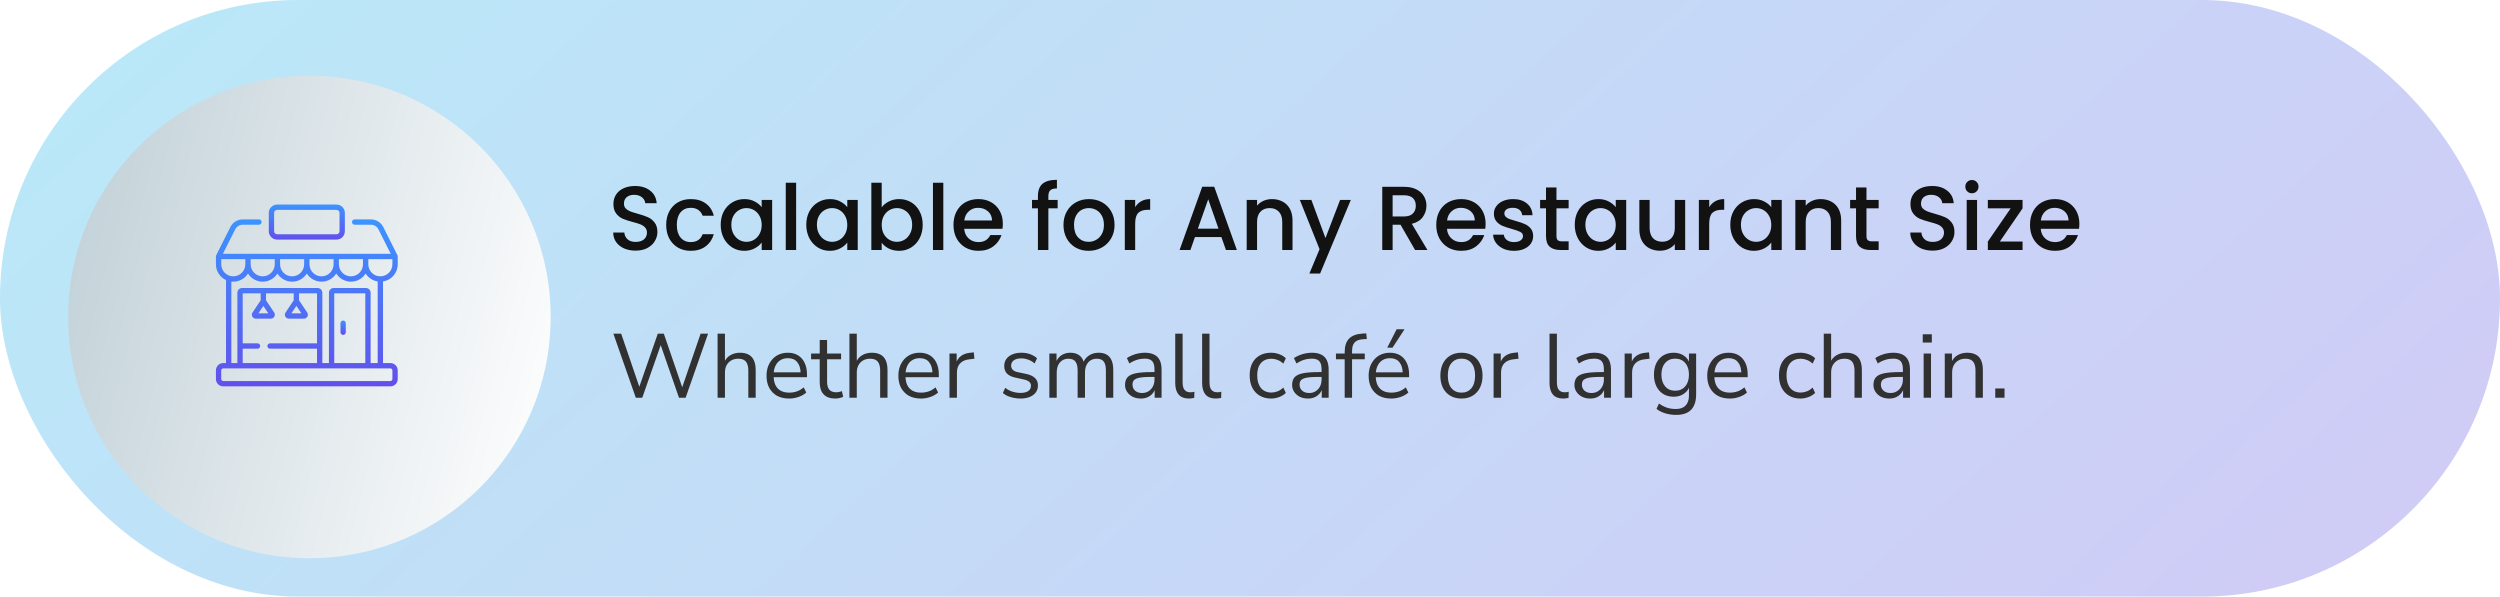 <svg width="440" height="105" viewBox="0 0 440 105" fill="none" xmlns="http://www.w3.org/2000/svg">
<rect width="440" height="105" rx="52.45" fill="url(#paint0_linear_1_7276)" fill-opacity="0.3"/>
<g filter="url(#filter0_d_1_7276)">
<circle cx="54.459" cy="52.459" r="42.459" fill="url(#paint1_linear_1_7276)"/>
</g>
<path d="M60.391 58.944C60.65 58.944 60.86 58.734 60.86 58.475V56.879C60.86 56.62 60.65 56.41 60.391 56.41C60.132 56.41 59.922 56.62 59.922 56.879V58.475C59.922 58.734 60.132 58.944 60.391 58.944Z" fill="url(#paint2_linear_1_7276)"/>
<path d="M70 46.517V45.139C70 45.068 69.983 44.993 69.95 44.928L67.451 39.955C67.035 39.128 66.202 38.614 65.275 38.614H62.422C62.163 38.614 61.953 38.824 61.953 39.083C61.953 39.342 62.163 39.552 62.422 39.552H65.275C65.845 39.552 66.357 39.868 66.612 40.376L68.77 44.67H39.23L41.388 40.376C41.643 39.868 42.155 39.552 42.724 39.552H45.578C45.837 39.552 46.047 39.342 46.047 39.083C46.047 38.824 45.837 38.614 45.578 38.614H42.724C41.798 38.614 40.965 39.128 40.549 39.955L38.05 44.928C38.019 44.99 38 45.064 38 45.139V46.517C38 47.745 38.729 48.806 39.778 49.291V63.901H39.293C38.58 63.901 38 64.481 38 65.194V66.708C38 67.42 38.58 68 39.293 68H68.707C69.42 68 70 67.42 70 66.708V65.194C70 64.481 69.42 63.901 68.707 63.901H67.412V49.536C68.876 49.31 70 48.043 70 46.517ZM69.062 45.607V46.517C69.062 47.685 68.111 48.635 66.942 48.635C65.774 48.635 64.823 47.685 64.823 46.517V45.607H69.062ZM44.115 45.607H48.354V46.517C48.354 47.685 47.403 48.635 46.235 48.635C45.066 48.635 44.115 47.685 44.115 46.517V45.607ZM49.292 45.607H53.531V46.517C53.531 47.685 52.58 48.635 51.411 48.635C50.243 48.635 49.292 47.685 49.292 46.517V45.607ZM54.469 45.607H58.708V46.517C58.708 47.685 57.757 48.635 56.588 48.635C55.42 48.635 54.469 47.685 54.469 46.517V45.607ZM59.646 45.607H63.885V46.517C63.885 47.685 62.934 48.635 61.765 48.635C60.597 48.635 59.646 47.685 59.646 46.517V45.607ZM38.938 46.517V45.607H43.177V46.517C43.177 47.685 42.226 48.635 41.058 48.635C39.889 48.635 38.938 47.685 38.938 46.517ZM69.062 65.194V66.708C69.062 66.903 68.902 67.063 68.707 67.063H39.293C39.097 67.063 38.938 66.903 38.938 66.708V65.194C38.938 64.998 39.097 64.839 39.293 64.839H68.707C68.902 64.839 69.062 64.998 69.062 65.194ZM42.715 61.37H45.329C45.588 61.37 45.798 61.16 45.798 60.901C45.798 60.642 45.588 60.432 45.329 60.432H42.715V51.624H45.879V52.854L44.441 55.002C44.133 55.462 44.463 56.08 45.016 56.08H47.68C48.233 56.08 48.563 55.462 48.256 55.002C48.256 55.002 48.256 55.002 48.256 55.002L46.817 52.854V51.624H51.693V52.854L50.254 55.002C49.947 55.462 50.277 56.08 50.83 56.08H53.494C54.047 56.08 54.377 55.462 54.07 55.002C54.07 55.002 54.07 55.002 54.07 55.002L52.631 52.854V51.624H55.795V60.432H47.526C47.267 60.432 47.057 60.642 47.057 60.901C47.057 61.16 47.267 61.37 47.526 61.37H55.795V63.901H42.715V61.37ZM46.348 53.84L47.221 55.142H45.476L46.348 53.84ZM52.162 53.839L53.034 55.142H51.29L52.162 53.839ZM64.292 63.901H58.829V51.624H64.292V63.901ZM65.23 63.901V51.518C65.23 51.059 64.857 50.687 64.399 50.687H58.722C58.264 50.687 57.891 51.059 57.891 51.518V63.901H56.733V51.518C56.733 51.059 56.36 50.687 55.902 50.687H42.608C42.15 50.687 41.777 51.059 41.777 51.518V63.901H40.716V49.553C40.828 49.565 40.942 49.572 41.058 49.572C42.147 49.572 43.104 49 43.646 48.141C44.188 49 45.145 49.572 46.235 49.572C47.324 49.572 48.281 49 48.823 48.141C49.365 49 50.322 49.572 51.412 49.572C52.501 49.572 53.458 49 54 48.141C54.542 49 55.499 49.572 56.589 49.572C57.678 49.572 58.635 49 59.177 48.141C59.719 49 60.676 49.572 61.766 49.572C62.855 49.572 63.812 49 64.354 48.141C64.816 48.874 65.582 49.399 66.473 49.536V63.901H65.23Z" fill="url(#paint3_linear_1_7276)"/>
<path d="M48.773 42.166H59.227C60.037 42.166 60.695 41.509 60.695 40.7V37.466C60.695 36.658 60.037 36 59.227 36H48.773C47.964 36 47.306 36.658 47.306 37.466V40.7C47.306 41.509 47.964 42.166 48.773 42.166ZM48.244 37.466C48.244 37.175 48.481 36.938 48.773 36.938H59.227C59.519 36.938 59.757 37.175 59.757 37.466V40.7C59.757 40.992 59.519 41.229 59.227 41.229H48.773C48.481 41.229 48.244 40.992 48.244 40.7V37.466Z" fill="url(#paint4_linear_1_7276)"/>
<path d="M111.864 44.112C111.117 44.112 110.445 43.984 109.848 43.728C109.251 43.461 108.781 43.088 108.44 42.608C108.099 42.128 107.928 41.568 107.928 40.928H109.88C109.923 41.408 110.109 41.803 110.44 42.112C110.781 42.421 111.256 42.576 111.864 42.576C112.493 42.576 112.984 42.427 113.336 42.128C113.688 41.819 113.864 41.424 113.864 40.944C113.864 40.571 113.752 40.267 113.528 40.032C113.315 39.797 113.043 39.616 112.712 39.488C112.392 39.36 111.944 39.221 111.368 39.072C110.643 38.88 110.051 38.688 109.592 38.496C109.144 38.293 108.76 37.984 108.44 37.568C108.12 37.152 107.96 36.597 107.96 35.904C107.96 35.264 108.12 34.704 108.44 34.224C108.76 33.744 109.208 33.376 109.784 33.12C110.36 32.864 111.027 32.736 111.784 32.736C112.861 32.736 113.741 33.008 114.424 33.552C115.117 34.085 115.501 34.821 115.576 35.76H113.56C113.528 35.355 113.336 35.008 112.984 34.72C112.632 34.432 112.168 34.288 111.592 34.288C111.069 34.288 110.643 34.421 110.312 34.688C109.981 34.955 109.816 35.339 109.816 35.84C109.816 36.181 109.917 36.464 110.12 36.688C110.333 36.901 110.6 37.072 110.92 37.2C111.24 37.328 111.677 37.467 112.232 37.616C112.968 37.819 113.565 38.021 114.024 38.224C114.493 38.427 114.888 38.741 115.208 39.168C115.539 39.584 115.704 40.144 115.704 40.848C115.704 41.413 115.549 41.947 115.24 42.448C114.941 42.949 114.499 43.355 113.912 43.664C113.336 43.963 112.653 44.112 111.864 44.112ZM117.248 39.584C117.248 38.677 117.43 37.883 117.792 37.2C118.166 36.507 118.678 35.973 119.328 35.6C119.979 35.227 120.726 35.04 121.568 35.04C122.635 35.04 123.515 35.296 124.208 35.808C124.912 36.309 125.387 37.029 125.632 37.968H123.664C123.504 37.531 123.248 37.189 122.896 36.944C122.544 36.699 122.102 36.576 121.568 36.576C120.822 36.576 120.224 36.843 119.776 37.376C119.339 37.899 119.12 38.635 119.12 39.584C119.12 40.533 119.339 41.275 119.776 41.808C120.224 42.341 120.822 42.608 121.568 42.608C122.624 42.608 123.323 42.144 123.664 41.216H125.632C125.376 42.112 124.896 42.827 124.192 43.36C123.488 43.883 122.614 44.144 121.568 44.144C120.726 44.144 119.979 43.957 119.328 43.584C118.678 43.2 118.166 42.667 117.792 41.984C117.43 41.291 117.248 40.491 117.248 39.584ZM126.842 39.552C126.842 38.667 127.023 37.883 127.386 37.2C127.759 36.517 128.261 35.989 128.89 35.616C129.53 35.232 130.234 35.04 131.002 35.04C131.695 35.04 132.298 35.179 132.81 35.456C133.333 35.723 133.749 36.059 134.058 36.464V35.184H135.898V44H134.058V42.688C133.749 43.104 133.327 43.451 132.794 43.728C132.261 44.005 131.653 44.144 130.97 44.144C130.213 44.144 129.519 43.952 128.89 43.568C128.261 43.173 127.759 42.629 127.386 41.936C127.023 41.232 126.842 40.437 126.842 39.552ZM134.058 39.584C134.058 38.976 133.93 38.448 133.674 38C133.429 37.552 133.103 37.211 132.698 36.976C132.293 36.741 131.855 36.624 131.386 36.624C130.917 36.624 130.479 36.741 130.074 36.976C129.669 37.2 129.338 37.536 129.082 37.984C128.837 38.421 128.714 38.944 128.714 39.552C128.714 40.16 128.837 40.693 129.082 41.152C129.338 41.611 129.669 41.963 130.074 42.208C130.49 42.443 130.927 42.56 131.386 42.56C131.855 42.56 132.293 42.443 132.698 42.208C133.103 41.973 133.429 41.632 133.674 41.184C133.93 40.725 134.058 40.192 134.058 39.584ZM140.118 32.16V44H138.294V32.16H140.118ZM141.905 39.552C141.905 38.667 142.086 37.883 142.449 37.2C142.822 36.517 143.323 35.989 143.953 35.616C144.593 35.232 145.297 35.04 146.065 35.04C146.758 35.04 147.361 35.179 147.873 35.456C148.395 35.723 148.811 36.059 149.121 36.464V35.184H150.961V44H149.121V42.688C148.811 43.104 148.39 43.451 147.857 43.728C147.323 44.005 146.715 44.144 146.033 44.144C145.275 44.144 144.582 43.952 143.953 43.568C143.323 43.173 142.822 42.629 142.449 41.936C142.086 41.232 141.905 40.437 141.905 39.552ZM149.121 39.584C149.121 38.976 148.993 38.448 148.737 38C148.491 37.552 148.166 37.211 147.761 36.976C147.355 36.741 146.918 36.624 146.449 36.624C145.979 36.624 145.542 36.741 145.137 36.976C144.731 37.2 144.401 37.536 144.145 37.984C143.899 38.421 143.777 38.944 143.777 39.552C143.777 40.16 143.899 40.693 144.145 41.152C144.401 41.611 144.731 41.963 145.137 42.208C145.553 42.443 145.99 42.56 146.449 42.56C146.918 42.56 147.355 42.443 147.761 42.208C148.166 41.973 148.491 41.632 148.737 41.184C148.993 40.725 149.121 40.192 149.121 39.584ZM155.18 36.496C155.49 36.069 155.911 35.723 156.444 35.456C156.988 35.179 157.591 35.04 158.252 35.04C159.031 35.04 159.735 35.227 160.364 35.6C160.994 35.973 161.49 36.507 161.852 37.2C162.215 37.883 162.396 38.667 162.396 39.552C162.396 40.437 162.215 41.232 161.852 41.936C161.49 42.629 160.988 43.173 160.348 43.568C159.719 43.952 159.02 44.144 158.252 44.144C157.57 44.144 156.962 44.011 156.428 43.744C155.906 43.477 155.49 43.136 155.18 42.72V44H153.356V32.16H155.18V36.496ZM160.54 39.552C160.54 38.944 160.412 38.421 160.156 37.984C159.911 37.536 159.58 37.2 159.164 36.976C158.759 36.741 158.322 36.624 157.852 36.624C157.394 36.624 156.956 36.741 156.54 36.976C156.135 37.211 155.804 37.552 155.548 38C155.303 38.448 155.18 38.976 155.18 39.584C155.18 40.192 155.303 40.725 155.548 41.184C155.804 41.632 156.135 41.973 156.54 42.208C156.956 42.443 157.394 42.56 157.852 42.56C158.322 42.56 158.759 42.443 159.164 42.208C159.58 41.963 159.911 41.611 160.156 41.152C160.412 40.693 160.54 40.16 160.54 39.552ZM166.024 32.16V44H164.2V32.16H166.024ZM176.499 39.376C176.499 39.707 176.477 40.005 176.435 40.272H169.699C169.752 40.976 170.013 41.541 170.483 41.968C170.952 42.395 171.528 42.608 172.211 42.608C173.192 42.608 173.885 42.197 174.291 41.376H176.259C175.992 42.187 175.507 42.853 174.803 43.376C174.109 43.888 173.245 44.144 172.211 44.144C171.368 44.144 170.611 43.957 169.939 43.584C169.277 43.2 168.755 42.667 168.371 41.984C167.997 41.291 167.811 40.491 167.811 39.584C167.811 38.677 167.992 37.883 168.355 37.2C168.728 36.507 169.245 35.973 169.907 35.6C170.579 35.227 171.347 35.04 172.211 35.04C173.043 35.04 173.784 35.221 174.435 35.584C175.085 35.947 175.592 36.459 175.955 37.12C176.317 37.771 176.499 38.523 176.499 39.376ZM174.595 38.8C174.584 38.128 174.344 37.589 173.875 37.184C173.405 36.779 172.824 36.576 172.131 36.576C171.501 36.576 170.963 36.779 170.515 37.184C170.067 37.579 169.8 38.117 169.715 38.8H174.595ZM186.146 36.672H184.514V44H182.674V36.672H181.634V35.184H182.674V34.56C182.674 33.547 182.941 32.811 183.474 32.352C184.018 31.883 184.866 31.648 186.018 31.648V33.168C185.463 33.168 185.074 33.275 184.85 33.488C184.626 33.691 184.514 34.048 184.514 34.56V35.184H186.146V36.672ZM191.587 44.144C190.755 44.144 190.003 43.957 189.331 43.584C188.659 43.2 188.131 42.667 187.747 41.984C187.363 41.291 187.171 40.491 187.171 39.584C187.171 38.688 187.368 37.893 187.763 37.2C188.157 36.507 188.696 35.973 189.379 35.6C190.061 35.227 190.824 35.04 191.667 35.04C192.509 35.04 193.272 35.227 193.955 35.6C194.637 35.973 195.176 36.507 195.571 37.2C195.965 37.893 196.163 38.688 196.163 39.584C196.163 40.48 195.96 41.275 195.555 41.968C195.149 42.661 194.595 43.2 193.891 43.584C193.197 43.957 192.429 44.144 191.587 44.144ZM191.587 42.56C192.056 42.56 192.493 42.448 192.899 42.224C193.315 42 193.651 41.664 193.907 41.216C194.163 40.768 194.291 40.224 194.291 39.584C194.291 38.944 194.168 38.405 193.923 37.968C193.677 37.52 193.352 37.184 192.947 36.96C192.541 36.736 192.104 36.624 191.635 36.624C191.165 36.624 190.728 36.736 190.323 36.96C189.928 37.184 189.613 37.52 189.379 37.968C189.144 38.405 189.027 38.944 189.027 39.584C189.027 40.533 189.267 41.269 189.747 41.792C190.237 42.304 190.851 42.56 191.587 42.56ZM199.79 36.464C200.056 36.016 200.408 35.669 200.846 35.424C201.294 35.168 201.822 35.04 202.43 35.04V36.928H201.966C201.251 36.928 200.707 37.109 200.334 37.472C199.971 37.835 199.79 38.464 199.79 39.36V44H197.966V35.184H199.79V36.464ZM214.967 41.728H210.311L209.511 44H207.607L211.591 32.864H213.703L217.687 44H215.767L214.967 41.728ZM214.455 40.24L212.647 35.072L210.823 40.24H214.455ZM223.867 35.04C224.56 35.04 225.179 35.184 225.723 35.472C226.277 35.76 226.709 36.187 227.019 36.752C227.328 37.317 227.483 38 227.483 38.8V44H225.675V39.072C225.675 38.283 225.477 37.68 225.083 37.264C224.688 36.837 224.149 36.624 223.467 36.624C222.784 36.624 222.24 36.837 221.835 37.264C221.44 37.68 221.243 38.283 221.243 39.072V44H219.419V35.184H221.243V36.192C221.541 35.829 221.92 35.547 222.379 35.344C222.848 35.141 223.344 35.04 223.867 35.04ZM237.745 35.184L232.337 48.144H230.449L232.241 43.856L228.769 35.184H230.801L233.281 41.904L235.857 35.184H237.745ZM249.054 44L246.494 39.552H245.102V44H243.278V32.88H247.118C247.971 32.88 248.691 33.029 249.278 33.328C249.875 33.627 250.318 34.027 250.606 34.528C250.905 35.029 251.054 35.589 251.054 36.208C251.054 36.933 250.841 37.595 250.414 38.192C249.998 38.779 249.353 39.179 248.478 39.392L251.23 44H249.054ZM245.102 38.096H247.118C247.801 38.096 248.313 37.925 248.654 37.584C249.006 37.243 249.182 36.784 249.182 36.208C249.182 35.632 249.011 35.184 248.67 34.864C248.329 34.533 247.811 34.368 247.118 34.368H245.102V38.096ZM261.468 39.376C261.468 39.707 261.446 40.005 261.404 40.272H254.668C254.721 40.976 254.982 41.541 255.452 41.968C255.921 42.395 256.497 42.608 257.18 42.608C258.161 42.608 258.854 42.197 259.26 41.376H261.227C260.961 42.187 260.476 42.853 259.772 43.376C259.078 43.888 258.214 44.144 257.18 44.144C256.337 44.144 255.58 43.957 254.908 43.584C254.246 43.2 253.724 42.667 253.34 41.984C252.966 41.291 252.78 40.491 252.78 39.584C252.78 38.677 252.961 37.883 253.324 37.2C253.697 36.507 254.214 35.973 254.876 35.6C255.548 35.227 256.316 35.04 257.18 35.04C258.012 35.04 258.753 35.221 259.404 35.584C260.054 35.947 260.561 36.459 260.924 37.12C261.286 37.771 261.468 38.523 261.468 39.376ZM259.564 38.8C259.553 38.128 259.313 37.589 258.844 37.184C258.374 36.779 257.793 36.576 257.1 36.576C256.47 36.576 255.932 36.779 255.484 37.184C255.036 37.579 254.769 38.117 254.684 38.8H259.564ZM266.463 44.144C265.769 44.144 265.145 44.021 264.591 43.776C264.047 43.52 263.615 43.179 263.295 42.752C262.975 42.315 262.804 41.829 262.783 41.296H264.671C264.703 41.669 264.879 41.984 265.199 42.24C265.529 42.485 265.94 42.608 266.431 42.608C266.943 42.608 267.337 42.512 267.615 42.32C267.903 42.117 268.047 41.861 268.047 41.552C268.047 41.221 267.887 40.976 267.567 40.816C267.257 40.656 266.761 40.48 266.079 40.288C265.417 40.107 264.879 39.931 264.463 39.76C264.047 39.589 263.684 39.328 263.375 38.976C263.076 38.624 262.927 38.16 262.927 37.584C262.927 37.115 263.065 36.688 263.343 36.304C263.62 35.909 264.015 35.6 264.527 35.376C265.049 35.152 265.647 35.04 266.319 35.04C267.321 35.04 268.127 35.296 268.735 35.808C269.353 36.309 269.684 36.997 269.727 37.872H267.903C267.871 37.477 267.711 37.163 267.423 36.928C267.135 36.693 266.745 36.576 266.255 36.576C265.775 36.576 265.407 36.667 265.151 36.848C264.895 37.029 264.767 37.269 264.767 37.568C264.767 37.803 264.852 38 265.023 38.16C265.193 38.32 265.401 38.448 265.647 38.544C265.892 38.629 266.255 38.741 266.735 38.88C267.375 39.051 267.897 39.227 268.303 39.408C268.719 39.579 269.076 39.835 269.375 40.176C269.673 40.517 269.828 40.971 269.839 41.536C269.839 42.037 269.7 42.485 269.423 42.88C269.145 43.275 268.751 43.584 268.239 43.808C267.737 44.032 267.145 44.144 266.463 44.144ZM273.937 36.672V41.552C273.937 41.883 274.012 42.123 274.161 42.272C274.321 42.411 274.588 42.48 274.961 42.48H276.081V44H274.641C273.82 44 273.191 43.808 272.753 43.424C272.316 43.04 272.097 42.416 272.097 41.552V36.672H271.057V35.184H272.097V32.992H273.937V35.184H276.081V36.672H273.937ZM277.155 39.552C277.155 38.667 277.336 37.883 277.699 37.2C278.072 36.517 278.573 35.989 279.203 35.616C279.843 35.232 280.547 35.04 281.315 35.04C282.008 35.04 282.611 35.179 283.123 35.456C283.645 35.723 284.061 36.059 284.371 36.464V35.184H286.211V44H284.371V42.688C284.061 43.104 283.64 43.451 283.107 43.728C282.573 44.005 281.965 44.144 281.283 44.144C280.525 44.144 279.832 43.952 279.203 43.568C278.573 43.173 278.072 42.629 277.699 41.936C277.336 41.232 277.155 40.437 277.155 39.552ZM284.371 39.584C284.371 38.976 284.243 38.448 283.987 38C283.741 37.552 283.416 37.211 283.011 36.976C282.605 36.741 282.168 36.624 281.699 36.624C281.229 36.624 280.792 36.741 280.387 36.976C279.981 37.2 279.651 37.536 279.395 37.984C279.149 38.421 279.027 38.944 279.027 39.552C279.027 40.16 279.149 40.693 279.395 41.152C279.651 41.611 279.981 41.963 280.387 42.208C280.803 42.443 281.24 42.56 281.699 42.56C282.168 42.56 282.605 42.443 283.011 42.208C283.416 41.973 283.741 41.632 283.987 41.184C284.243 40.725 284.371 40.192 284.371 39.584ZM296.59 35.184V44H294.766V42.96C294.478 43.323 294.1 43.611 293.63 43.824C293.172 44.027 292.681 44.128 292.158 44.128C291.465 44.128 290.841 43.984 290.286 43.696C289.742 43.408 289.31 42.981 288.99 42.416C288.681 41.851 288.526 41.168 288.526 40.368V35.184H290.334V40.096C290.334 40.885 290.532 41.493 290.926 41.92C291.321 42.336 291.86 42.544 292.542 42.544C293.225 42.544 293.764 42.336 294.158 41.92C294.564 41.493 294.766 40.885 294.766 40.096V35.184H296.59ZM300.821 36.464C301.088 36.016 301.44 35.669 301.877 35.424C302.325 35.168 302.853 35.04 303.461 35.04V36.928H302.997C302.282 36.928 301.738 37.109 301.365 37.472C301.002 37.835 300.821 38.464 300.821 39.36V44H298.997V35.184H300.821V36.464ZM304.53 39.552C304.53 38.667 304.711 37.883 305.074 37.2C305.447 36.517 305.948 35.989 306.578 35.616C307.218 35.232 307.922 35.04 308.69 35.04C309.383 35.04 309.986 35.179 310.498 35.456C311.02 35.723 311.436 36.059 311.746 36.464V35.184H313.586V44H311.746V42.688C311.436 43.104 311.015 43.451 310.482 43.728C309.948 44.005 309.34 44.144 308.658 44.144C307.9 44.144 307.207 43.952 306.578 43.568C305.948 43.173 305.447 42.629 305.074 41.936C304.711 41.232 304.53 40.437 304.53 39.552ZM311.746 39.584C311.746 38.976 311.618 38.448 311.362 38C311.116 37.552 310.791 37.211 310.386 36.976C309.98 36.741 309.543 36.624 309.074 36.624C308.604 36.624 308.167 36.741 307.762 36.976C307.356 37.2 307.026 37.536 306.77 37.984C306.524 38.421 306.402 38.944 306.402 39.552C306.402 40.16 306.524 40.693 306.77 41.152C307.026 41.611 307.356 41.963 307.762 42.208C308.178 42.443 308.615 42.56 309.074 42.56C309.543 42.56 309.98 42.443 310.386 42.208C310.791 41.973 311.116 41.632 311.362 41.184C311.618 40.725 311.746 40.192 311.746 39.584ZM320.429 35.04C321.123 35.04 321.741 35.184 322.285 35.472C322.84 35.76 323.272 36.187 323.581 36.752C323.891 37.317 324.045 38 324.045 38.8V44H322.237V39.072C322.237 38.283 322.04 37.68 321.645 37.264C321.251 36.837 320.712 36.624 320.029 36.624C319.347 36.624 318.803 36.837 318.397 37.264C318.003 37.68 317.805 38.283 317.805 39.072V44H315.981V35.184H317.805V36.192C318.104 35.829 318.483 35.547 318.941 35.344C319.411 35.141 319.907 35.04 320.429 35.04ZM328.5 36.672V41.552C328.5 41.883 328.575 42.123 328.724 42.272C328.884 42.411 329.151 42.48 329.524 42.48H330.644V44H329.204C328.383 44 327.753 43.808 327.316 43.424C326.879 43.04 326.66 42.416 326.66 41.552V36.672H325.62V35.184H326.66V32.992H328.5V35.184H330.644V36.672H328.5ZM340.145 44.112C339.399 44.112 338.727 43.984 338.129 43.728C337.532 43.461 337.063 43.088 336.721 42.608C336.38 42.128 336.209 41.568 336.209 40.928H338.161C338.204 41.408 338.391 41.803 338.721 42.112C339.063 42.421 339.537 42.576 340.145 42.576C340.775 42.576 341.265 42.427 341.617 42.128C341.969 41.819 342.145 41.424 342.145 40.944C342.145 40.571 342.033 40.267 341.809 40.032C341.596 39.797 341.324 39.616 340.993 39.488C340.673 39.36 340.225 39.221 339.649 39.072C338.924 38.88 338.332 38.688 337.873 38.496C337.425 38.293 337.041 37.984 336.721 37.568C336.401 37.152 336.241 36.597 336.241 35.904C336.241 35.264 336.401 34.704 336.721 34.224C337.041 33.744 337.489 33.376 338.065 33.12C338.641 32.864 339.308 32.736 340.065 32.736C341.143 32.736 342.023 33.008 342.705 33.552C343.399 34.085 343.783 34.821 343.857 35.76H341.841C341.809 35.355 341.617 35.008 341.265 34.72C340.913 34.432 340.449 34.288 339.873 34.288C339.351 34.288 338.924 34.421 338.593 34.688C338.263 34.955 338.097 35.339 338.097 35.84C338.097 36.181 338.199 36.464 338.401 36.688C338.615 36.901 338.881 37.072 339.201 37.2C339.521 37.328 339.959 37.467 340.513 37.616C341.249 37.819 341.847 38.021 342.305 38.224C342.775 38.427 343.169 38.741 343.489 39.168C343.82 39.584 343.985 40.144 343.985 40.848C343.985 41.413 343.831 41.947 343.521 42.448C343.223 42.949 342.78 43.355 342.193 43.664C341.617 43.963 340.935 44.112 340.145 44.112ZM347.066 34.016C346.735 34.016 346.458 33.904 346.234 33.68C346.01 33.456 345.898 33.179 345.898 32.848C345.898 32.517 346.01 32.24 346.234 32.016C346.458 31.792 346.735 31.68 347.066 31.68C347.386 31.68 347.658 31.792 347.882 32.016C348.106 32.24 348.218 32.517 348.218 32.848C348.218 33.179 348.106 33.456 347.882 33.68C347.658 33.904 347.386 34.016 347.066 34.016ZM347.962 35.184V44H346.138V35.184H347.962ZM351.972 42.512H355.972V44H349.86V42.512L353.876 36.672H349.86V35.184H355.972V36.672L351.972 42.512ZM365.968 39.376C365.968 39.707 365.946 40.005 365.904 40.272H359.168C359.221 40.976 359.482 41.541 359.952 41.968C360.421 42.395 360.997 42.608 361.68 42.608C362.661 42.608 363.354 42.197 363.76 41.376H365.727C365.461 42.187 364.976 42.853 364.272 43.376C363.578 43.888 362.714 44.144 361.68 44.144C360.837 44.144 360.08 43.957 359.408 43.584C358.746 43.2 358.224 42.667 357.84 41.984C357.466 41.291 357.28 40.491 357.28 39.584C357.28 38.677 357.461 37.883 357.824 37.2C358.197 36.507 358.714 35.973 359.376 35.6C360.048 35.227 360.816 35.04 361.68 35.04C362.512 35.04 363.253 35.221 363.904 35.584C364.554 35.947 365.061 36.459 365.424 37.12C365.786 37.771 365.968 38.523 365.968 39.376ZM364.064 38.8C364.053 38.128 363.813 37.589 363.344 37.184C362.874 36.779 362.293 36.576 361.6 36.576C360.97 36.576 360.432 36.779 359.984 37.184C359.536 37.579 359.269 38.117 359.184 38.8H364.064Z" fill="#121212"/>
<path d="M111.902 70L107.95 58.72H109.326L112.798 68.88H112.238L115.774 58.72H116.83L120.318 68.88H119.822L123.31 58.72H124.622L120.67 70H119.502L116.11 60.24H116.462L113.038 70H111.902ZM126.295 70V58.72H127.591V63.952H127.383C127.607 63.333 127.97 62.869 128.471 62.56C128.983 62.24 129.57 62.08 130.231 62.08C130.85 62.08 131.362 62.192 131.767 62.416C132.183 62.64 132.492 62.981 132.695 63.44C132.898 63.888 132.999 64.459 132.999 65.152V70H131.703V65.232C131.703 64.752 131.639 64.357 131.511 64.048C131.394 63.739 131.202 63.509 130.935 63.36C130.679 63.211 130.343 63.136 129.927 63.136C129.458 63.136 129.047 63.237 128.695 63.44C128.343 63.643 128.071 63.925 127.879 64.288C127.687 64.651 127.591 65.077 127.591 65.568V70H126.295ZM138.893 70.144C138.072 70.144 137.362 69.984 136.765 69.664C136.178 69.333 135.72 68.869 135.389 68.272C135.069 67.675 134.909 66.96 134.909 66.128C134.909 65.317 135.069 64.613 135.389 64.016C135.709 63.408 136.146 62.933 136.701 62.592C137.266 62.251 137.917 62.08 138.653 62.08C139.357 62.08 139.96 62.235 140.461 62.544C140.962 62.853 141.346 63.291 141.613 63.856C141.89 64.421 142.029 65.099 142.029 65.888V66.384H135.901V65.536H141.165L140.909 65.744C140.909 64.891 140.717 64.229 140.333 63.76C139.96 63.28 139.41 63.04 138.685 63.04C138.141 63.04 137.677 63.168 137.293 63.424C136.92 63.669 136.637 64.016 136.445 64.464C136.253 64.901 136.157 65.413 136.157 66V66.096C136.157 66.747 136.258 67.296 136.461 67.744C136.674 68.192 136.989 68.533 137.405 68.768C137.821 68.992 138.317 69.104 138.893 69.104C139.352 69.104 139.794 69.035 140.221 68.896C140.658 68.747 141.069 68.507 141.453 68.176L141.901 69.088C141.549 69.408 141.101 69.664 140.557 69.856C140.013 70.048 139.458 70.144 138.893 70.144ZM147.024 70.144C146.107 70.144 145.419 69.899 144.96 69.408C144.502 68.917 144.272 68.219 144.272 67.312V63.232H142.752V62.224H144.272V59.84H145.568V62.224H148.032V63.232H145.568V67.184C145.568 67.792 145.696 68.256 145.952 68.576C146.208 68.885 146.624 69.04 147.2 69.04C147.371 69.04 147.542 69.019 147.712 68.976C147.883 68.933 148.038 68.891 148.176 68.848L148.4 69.84C148.262 69.915 148.059 69.984 147.792 70.048C147.526 70.112 147.27 70.144 147.024 70.144ZM149.498 70V58.72H150.794V63.952H150.586C150.81 63.333 151.173 62.869 151.674 62.56C152.186 62.24 152.773 62.08 153.434 62.08C154.053 62.08 154.565 62.192 154.97 62.416C155.386 62.64 155.696 62.981 155.898 63.44C156.101 63.888 156.202 64.459 156.202 65.152V70H154.906V65.232C154.906 64.752 154.842 64.357 154.714 64.048C154.597 63.739 154.405 63.509 154.138 63.36C153.882 63.211 153.546 63.136 153.13 63.136C152.661 63.136 152.25 63.237 151.898 63.44C151.546 63.643 151.274 63.925 151.082 64.288C150.89 64.651 150.794 65.077 150.794 65.568V70H149.498ZM162.096 70.144C161.275 70.144 160.565 69.984 159.968 69.664C159.381 69.333 158.923 68.869 158.592 68.272C158.272 67.675 158.112 66.96 158.112 66.128C158.112 65.317 158.272 64.613 158.592 64.016C158.912 63.408 159.349 62.933 159.904 62.592C160.469 62.251 161.12 62.08 161.856 62.08C162.56 62.08 163.163 62.235 163.664 62.544C164.165 62.853 164.549 63.291 164.816 63.856C165.093 64.421 165.232 65.099 165.232 65.888V66.384H159.104V65.536H164.368L164.112 65.744C164.112 64.891 163.92 64.229 163.536 63.76C163.163 63.28 162.613 63.04 161.888 63.04C161.344 63.04 160.88 63.168 160.496 63.424C160.123 63.669 159.84 64.016 159.648 64.464C159.456 64.901 159.36 65.413 159.36 66V66.096C159.36 66.747 159.461 67.296 159.664 67.744C159.877 68.192 160.192 68.533 160.608 68.768C161.024 68.992 161.52 69.104 162.096 69.104C162.555 69.104 162.997 69.035 163.424 68.896C163.861 68.747 164.272 68.507 164.656 68.176L165.104 69.088C164.752 69.408 164.304 69.664 163.76 69.856C163.216 70.048 162.661 70.144 162.096 70.144ZM167.108 70V62.224H168.372V64.064H168.212C168.393 63.435 168.708 62.96 169.156 62.64C169.604 62.309 170.196 62.117 170.932 62.064L171.396 62.016L171.492 63.136L170.676 63.232C169.95 63.296 169.39 63.531 168.996 63.936C168.612 64.331 168.42 64.875 168.42 65.568V70H167.108ZM179.575 70.144C179.17 70.144 178.775 70.101 178.391 70.016C178.018 69.941 177.666 69.835 177.335 69.696C177.015 69.547 176.738 69.371 176.503 69.168L176.919 68.256C177.175 68.459 177.453 68.629 177.751 68.768C178.05 68.896 178.354 68.992 178.663 69.056C178.973 69.12 179.287 69.152 179.607 69.152C180.215 69.152 180.674 69.04 180.983 68.816C181.293 68.592 181.447 68.288 181.447 67.904C181.447 67.605 181.346 67.371 181.143 67.2C180.941 67.019 180.621 66.88 180.183 66.784L178.727 66.464C178.055 66.325 177.554 66.085 177.223 65.744C176.903 65.403 176.743 64.96 176.743 64.416C176.743 63.936 176.866 63.525 177.111 63.184C177.367 62.832 177.725 62.56 178.183 62.368C178.642 62.176 179.175 62.08 179.783 62.08C180.146 62.08 180.493 62.117 180.823 62.192C181.154 62.267 181.463 62.379 181.751 62.528C182.05 62.667 182.306 62.843 182.519 63.056L182.087 63.968C181.885 63.776 181.655 63.616 181.399 63.488C181.143 63.349 180.877 63.248 180.599 63.184C180.333 63.109 180.061 63.072 179.783 63.072C179.186 63.072 178.733 63.189 178.423 63.424C178.114 63.659 177.959 63.968 177.959 64.352C177.959 64.651 178.055 64.896 178.247 65.088C178.439 65.28 178.738 65.419 179.143 65.504L180.599 65.808C181.293 65.957 181.81 66.197 182.151 66.528C182.503 66.848 182.679 67.285 182.679 67.84C182.679 68.309 182.551 68.72 182.295 69.072C182.039 69.413 181.677 69.68 181.207 69.872C180.749 70.053 180.205 70.144 179.575 70.144ZM184.686 70V62.224H185.95V63.952H185.774C185.902 63.557 186.089 63.221 186.334 62.944C186.59 62.656 186.889 62.443 187.23 62.304C187.582 62.155 187.966 62.08 188.382 62.08C189.044 62.08 189.577 62.24 189.982 62.56C190.398 62.869 190.676 63.355 190.814 64.016H190.574C190.766 63.419 191.108 62.949 191.598 62.608C192.1 62.256 192.681 62.08 193.342 62.08C193.929 62.08 194.409 62.192 194.782 62.416C195.166 62.64 195.454 62.981 195.646 63.44C195.838 63.888 195.934 64.459 195.934 65.152V70H194.638V65.216C194.638 64.501 194.516 63.979 194.27 63.648C194.025 63.307 193.609 63.136 193.022 63.136C192.606 63.136 192.238 63.237 191.918 63.44C191.609 63.643 191.369 63.931 191.198 64.304C191.038 64.667 190.958 65.099 190.958 65.6V70H189.662V65.216C189.662 64.501 189.534 63.979 189.278 63.648C189.033 63.307 188.622 63.136 188.046 63.136C187.62 63.136 187.252 63.237 186.942 63.44C186.633 63.643 186.393 63.931 186.222 64.304C186.062 64.667 185.982 65.099 185.982 65.6V70H184.686ZM200.806 70.144C200.272 70.144 199.792 70.043 199.366 69.84C198.95 69.627 198.619 69.339 198.374 68.976C198.128 68.613 198.006 68.208 198.006 67.76C198.006 67.184 198.15 66.731 198.438 66.4C198.736 66.069 199.222 65.835 199.894 65.696C200.576 65.557 201.504 65.488 202.678 65.488H203.398V66.336H202.694C202.043 66.336 201.499 66.357 201.062 66.4C200.624 66.443 200.278 66.517 200.022 66.624C199.766 66.731 199.584 66.869 199.478 67.04C199.371 67.211 199.318 67.424 199.318 67.68C199.318 68.117 199.467 68.475 199.766 68.752C200.075 69.029 200.491 69.168 201.014 69.168C201.44 69.168 201.814 69.067 202.134 68.864C202.464 68.661 202.72 68.384 202.902 68.032C203.094 67.68 203.19 67.275 203.19 66.816V64.992C203.19 64.331 203.056 63.856 202.79 63.568C202.523 63.269 202.086 63.12 201.478 63.12C201.008 63.12 200.555 63.189 200.118 63.328C199.68 63.456 199.232 63.669 198.774 63.968L198.326 63.024C198.603 62.832 198.918 62.667 199.27 62.528C199.622 62.379 199.99 62.267 200.374 62.192C200.758 62.117 201.126 62.08 201.478 62.08C202.15 62.08 202.704 62.192 203.142 62.416C203.579 62.629 203.904 62.96 204.118 63.408C204.331 63.845 204.438 64.411 204.438 65.104V70H203.222V68.192H203.366C203.28 68.597 203.115 68.944 202.87 69.232C202.635 69.52 202.342 69.744 201.99 69.904C201.638 70.064 201.243 70.144 200.806 70.144ZM209.226 70.144C208.437 70.144 207.839 69.909 207.434 69.44C207.039 68.971 206.842 68.299 206.842 67.424V58.72H208.138V67.328C208.138 67.701 208.186 68.016 208.282 68.272C208.389 68.528 208.543 68.72 208.746 68.848C208.949 68.976 209.199 69.04 209.498 69.04C209.626 69.04 209.749 69.035 209.866 69.024C209.994 69.003 210.111 68.976 210.218 68.944L210.186 70.032C210.015 70.064 209.85 70.091 209.69 70.112C209.541 70.133 209.386 70.144 209.226 70.144ZM213.96 70.144C213.171 70.144 212.574 69.909 212.168 69.44C211.774 68.971 211.576 68.299 211.576 67.424V58.72H212.872V67.328C212.872 67.701 212.92 68.016 213.016 68.272C213.123 68.528 213.278 68.72 213.48 68.848C213.683 68.976 213.934 69.04 214.232 69.04C214.36 69.04 214.483 69.035 214.6 69.024C214.728 69.003 214.846 68.976 214.952 68.944L214.92 70.032C214.75 70.064 214.584 70.091 214.424 70.112C214.275 70.133 214.12 70.144 213.96 70.144ZM223.716 70.144C222.937 70.144 222.265 69.973 221.7 69.632C221.135 69.291 220.697 68.816 220.388 68.208C220.089 67.589 219.94 66.875 219.94 66.064C219.94 65.243 220.089 64.533 220.388 63.936C220.697 63.339 221.135 62.88 221.7 62.56C222.265 62.24 222.937 62.08 223.716 62.08C224.196 62.08 224.671 62.165 225.14 62.336C225.609 62.507 225.999 62.747 226.308 63.056L225.86 64C225.551 63.701 225.209 63.483 224.836 63.344C224.473 63.205 224.127 63.136 223.796 63.136C222.985 63.136 222.361 63.392 221.924 63.904C221.487 64.405 221.268 65.131 221.268 66.08C221.268 67.008 221.487 67.744 221.924 68.288C222.361 68.821 222.985 69.088 223.796 69.088C224.127 69.088 224.473 69.019 224.836 68.88C225.209 68.741 225.551 68.517 225.86 68.208L226.308 69.152C225.999 69.461 225.604 69.707 225.124 69.888C224.655 70.059 224.185 70.144 223.716 70.144ZM230.212 70.144C229.679 70.144 229.199 70.043 228.772 69.84C228.356 69.627 228.025 69.339 227.78 68.976C227.535 68.613 227.412 68.208 227.412 67.76C227.412 67.184 227.556 66.731 227.844 66.4C228.143 66.069 228.628 65.835 229.3 65.696C229.983 65.557 230.911 65.488 232.084 65.488H232.804V66.336H232.1C231.449 66.336 230.905 66.357 230.468 66.4C230.031 66.443 229.684 66.517 229.428 66.624C229.172 66.731 228.991 66.869 228.884 67.04C228.777 67.211 228.724 67.424 228.724 67.68C228.724 68.117 228.873 68.475 229.172 68.752C229.481 69.029 229.897 69.168 230.42 69.168C230.847 69.168 231.22 69.067 231.54 68.864C231.871 68.661 232.127 68.384 232.308 68.032C232.5 67.68 232.596 67.275 232.596 66.816V64.992C232.596 64.331 232.463 63.856 232.196 63.568C231.929 63.269 231.492 63.12 230.884 63.12C230.415 63.12 229.961 63.189 229.524 63.328C229.087 63.456 228.639 63.669 228.18 63.968L227.732 63.024C228.009 62.832 228.324 62.667 228.676 62.528C229.028 62.379 229.396 62.267 229.78 62.192C230.164 62.117 230.532 62.08 230.884 62.08C231.556 62.08 232.111 62.192 232.548 62.416C232.985 62.629 233.311 62.96 233.524 63.408C233.737 63.845 233.844 64.411 233.844 65.104V70H232.628V68.192H232.772C232.687 68.597 232.521 68.944 232.276 69.232C232.041 69.52 231.748 69.744 231.396 69.904C231.044 70.064 230.649 70.144 230.212 70.144ZM236.664 70V63.232H235.128V62.224H237.016L236.664 62.56V61.952C236.664 60.917 236.92 60.133 237.432 59.6C237.955 59.067 238.755 58.768 239.832 58.704L240.456 58.672L240.568 59.664L239.832 59.712C239.395 59.744 239.038 59.84 238.76 60C238.483 60.16 238.28 60.389 238.152 60.688C238.024 60.987 237.96 61.355 237.96 61.792V62.464L237.768 62.224H240.2V63.232H237.96V70H236.664ZM244.862 70.144C244.04 70.144 243.331 69.984 242.734 69.664C242.147 69.333 241.688 68.869 241.358 68.272C241.038 67.675 240.878 66.96 240.878 66.128C240.878 65.317 241.038 64.613 241.358 64.016C241.678 63.408 242.115 62.933 242.67 62.592C243.235 62.251 243.886 62.08 244.622 62.08C245.326 62.08 245.928 62.235 246.43 62.544C246.931 62.853 247.315 63.291 247.582 63.856C247.859 64.421 247.998 65.099 247.998 65.888V66.384H241.87V65.536H247.134L246.878 65.744C246.878 64.891 246.686 64.229 246.302 63.76C245.928 63.28 245.379 63.04 244.654 63.04C244.11 63.04 243.646 63.168 243.262 63.424C242.888 63.669 242.606 64.016 242.414 64.464C242.222 64.901 242.126 65.413 242.126 66V66.096C242.126 66.747 242.227 67.296 242.43 67.744C242.643 68.192 242.958 68.533 243.374 68.768C243.79 68.992 244.286 69.104 244.862 69.104C245.32 69.104 245.763 69.035 246.19 68.896C246.627 68.747 247.038 68.507 247.422 68.176L247.87 69.088C247.518 69.408 247.07 69.664 246.526 69.856C245.982 70.048 245.427 70.144 244.862 70.144ZM244.158 61.184L245.806 57.952H247.198L245.086 61.184H244.158ZM257.215 70.144C256.457 70.144 255.801 69.979 255.247 69.648C254.692 69.317 254.26 68.853 253.951 68.256C253.652 67.648 253.503 66.933 253.503 66.112C253.503 65.291 253.652 64.581 253.951 63.984C254.26 63.376 254.692 62.907 255.247 62.576C255.801 62.245 256.457 62.08 257.215 62.08C257.972 62.08 258.628 62.245 259.183 62.576C259.737 62.907 260.164 63.376 260.463 63.984C260.772 64.581 260.927 65.291 260.927 66.112C260.927 66.933 260.772 67.648 260.463 68.256C260.164 68.853 259.737 69.317 259.183 69.648C258.628 69.979 257.972 70.144 257.215 70.144ZM257.215 69.104C257.951 69.104 258.532 68.848 258.959 68.336C259.396 67.813 259.615 67.067 259.615 66.096C259.615 65.136 259.396 64.4 258.959 63.888C258.532 63.376 257.951 63.12 257.215 63.12C256.489 63.12 255.908 63.376 255.471 63.888C255.033 64.4 254.815 65.136 254.815 66.096C254.815 67.067 255.033 67.813 255.471 68.336C255.908 68.848 256.489 69.104 257.215 69.104ZM262.873 70V62.224H264.137V64.064H263.977C264.159 63.435 264.473 62.96 264.921 62.64C265.369 62.309 265.961 62.117 266.697 62.064L267.161 62.016L267.257 63.136L266.441 63.232C265.716 63.296 265.156 63.531 264.761 63.936C264.377 64.331 264.185 64.875 264.185 65.568V70H262.873ZM275.101 70.144C274.312 70.144 273.714 69.909 273.309 69.44C272.914 68.971 272.717 68.299 272.717 67.424V58.72H274.013V67.328C274.013 67.701 274.061 68.016 274.157 68.272C274.264 68.528 274.418 68.72 274.621 68.848C274.824 68.976 275.074 69.04 275.373 69.04C275.501 69.04 275.624 69.035 275.741 69.024C275.869 69.003 275.986 68.976 276.093 68.944L276.061 70.032C275.89 70.064 275.725 70.091 275.565 70.112C275.416 70.133 275.261 70.144 275.101 70.144ZM279.899 70.144C279.366 70.144 278.886 70.043 278.459 69.84C278.043 69.627 277.713 69.339 277.467 68.976C277.222 68.613 277.099 68.208 277.099 67.76C277.099 67.184 277.243 66.731 277.531 66.4C277.83 66.069 278.315 65.835 278.987 65.696C279.67 65.557 280.598 65.488 281.771 65.488H282.491V66.336H281.787C281.137 66.336 280.593 66.357 280.155 66.4C279.718 66.443 279.371 66.517 279.115 66.624C278.859 66.731 278.678 66.869 278.571 67.04C278.465 67.211 278.411 67.424 278.411 67.68C278.411 68.117 278.561 68.475 278.859 68.752C279.169 69.029 279.585 69.168 280.107 69.168C280.534 69.168 280.907 69.067 281.227 68.864C281.558 68.661 281.814 68.384 281.995 68.032C282.187 67.68 282.283 67.275 282.283 66.816V64.992C282.283 64.331 282.15 63.856 281.883 63.568C281.617 63.269 281.179 63.12 280.571 63.12C280.102 63.12 279.649 63.189 279.211 63.328C278.774 63.456 278.326 63.669 277.867 63.968L277.419 63.024C277.697 62.832 278.011 62.667 278.363 62.528C278.715 62.379 279.083 62.267 279.467 62.192C279.851 62.117 280.219 62.08 280.571 62.08C281.243 62.08 281.798 62.192 282.235 62.416C282.673 62.629 282.998 62.96 283.211 63.408C283.425 63.845 283.531 64.411 283.531 65.104V70H282.315V68.192H282.459C282.374 68.597 282.209 68.944 281.963 69.232C281.729 69.52 281.435 69.744 281.083 69.904C280.731 70.064 280.337 70.144 279.899 70.144ZM285.936 70V62.224H287.2V64.064H287.04C287.221 63.435 287.536 62.96 287.984 62.64C288.432 62.309 289.024 62.117 289.76 62.064L290.224 62.016L290.32 63.136L289.504 63.232C288.778 63.296 288.218 63.531 287.824 63.936C287.44 64.331 287.248 64.875 287.248 65.568V70H285.936ZM295.016 73.024C294.344 73.024 293.71 72.933 293.112 72.752C292.526 72.581 292.003 72.32 291.544 71.968L291.976 71.024C292.296 71.248 292.611 71.429 292.92 71.568C293.24 71.717 293.566 71.824 293.896 71.888C294.238 71.952 294.59 71.984 294.952 71.984C295.71 71.984 296.28 71.781 296.664 71.376C297.059 70.971 297.256 70.384 297.256 69.616V67.808H297.416C297.256 68.427 296.915 68.917 296.392 69.28C295.88 69.643 295.278 69.824 294.584 69.824C293.87 69.824 293.251 69.664 292.728 69.344C292.206 69.013 291.8 68.555 291.512 67.968C291.235 67.381 291.096 66.704 291.096 65.936C291.096 65.168 291.235 64.496 291.512 63.92C291.8 63.333 292.206 62.88 292.728 62.56C293.251 62.24 293.87 62.08 294.584 62.08C295.288 62.08 295.896 62.261 296.408 62.624C296.92 62.976 297.251 63.456 297.4 64.064H297.256V62.224H298.52V69.44C298.52 70.229 298.387 70.891 298.12 71.424C297.864 71.957 297.475 72.357 296.952 72.624C296.43 72.891 295.784 73.024 295.016 73.024ZM294.824 68.768C295.571 68.768 296.163 68.512 296.6 68C297.038 67.488 297.256 66.8 297.256 65.936C297.256 65.072 297.038 64.389 296.6 63.888C296.163 63.376 295.571 63.12 294.824 63.12C294.088 63.12 293.502 63.376 293.064 63.888C292.627 64.389 292.408 65.072 292.408 65.936C292.408 66.8 292.627 67.488 293.064 68C293.502 68.512 294.088 68.768 294.824 68.768ZM304.455 70.144C303.634 70.144 302.925 69.984 302.327 69.664C301.741 69.333 301.282 68.869 300.951 68.272C300.631 67.675 300.471 66.96 300.471 66.128C300.471 65.317 300.631 64.613 300.951 64.016C301.271 63.408 301.709 62.933 302.263 62.592C302.829 62.251 303.479 62.08 304.215 62.08C304.919 62.08 305.522 62.235 306.023 62.544C306.525 62.853 306.909 63.291 307.175 63.856C307.453 64.421 307.591 65.099 307.591 65.888V66.384H301.463V65.536H306.727L306.471 65.744C306.471 64.891 306.279 64.229 305.895 63.76C305.522 63.28 304.973 63.04 304.247 63.04C303.703 63.04 303.239 63.168 302.855 63.424C302.482 63.669 302.199 64.016 302.007 64.464C301.815 64.901 301.719 65.413 301.719 66V66.096C301.719 66.747 301.821 67.296 302.023 67.744C302.237 68.192 302.551 68.533 302.967 68.768C303.383 68.992 303.879 69.104 304.455 69.104C304.914 69.104 305.357 69.035 305.783 68.896C306.221 68.747 306.631 68.507 307.015 68.176L307.463 69.088C307.111 69.408 306.663 69.664 306.119 69.856C305.575 70.048 305.021 70.144 304.455 70.144ZM316.872 70.144C316.094 70.144 315.422 69.973 314.856 69.632C314.291 69.291 313.854 68.816 313.544 68.208C313.246 67.589 313.096 66.875 313.096 66.064C313.096 65.243 313.246 64.533 313.544 63.936C313.854 63.339 314.291 62.88 314.856 62.56C315.422 62.24 316.094 62.08 316.872 62.08C317.352 62.08 317.827 62.165 318.296 62.336C318.766 62.507 319.155 62.747 319.464 63.056L319.016 64C318.707 63.701 318.366 63.483 317.992 63.344C317.63 63.205 317.283 63.136 316.952 63.136C316.142 63.136 315.518 63.392 315.08 63.904C314.643 64.405 314.424 65.131 314.424 66.08C314.424 67.008 314.643 67.744 315.08 68.288C315.518 68.821 316.142 69.088 316.952 69.088C317.283 69.088 317.63 69.019 317.992 68.88C318.366 68.741 318.707 68.517 319.016 68.208L319.464 69.152C319.155 69.461 318.76 69.707 318.28 69.888C317.811 70.059 317.342 70.144 316.872 70.144ZM320.983 70V58.72H322.279V63.952H322.071C322.295 63.333 322.657 62.869 323.159 62.56C323.671 62.24 324.257 62.08 324.919 62.08C325.537 62.08 326.049 62.192 326.455 62.416C326.871 62.64 327.18 62.981 327.383 63.44C327.585 63.888 327.687 64.459 327.687 65.152V70H326.391V65.232C326.391 64.752 326.327 64.357 326.199 64.048C326.081 63.739 325.889 63.509 325.623 63.36C325.367 63.211 325.031 63.136 324.615 63.136C324.145 63.136 323.735 63.237 323.383 63.44C323.031 63.643 322.759 63.925 322.567 64.288C322.375 64.651 322.279 65.077 322.279 65.568V70H320.983ZM332.524 70.144C331.991 70.144 331.511 70.043 331.084 69.84C330.668 69.627 330.338 69.339 330.092 68.976C329.847 68.613 329.724 68.208 329.724 67.76C329.724 67.184 329.868 66.731 330.156 66.4C330.455 66.069 330.94 65.835 331.612 65.696C332.295 65.557 333.223 65.488 334.396 65.488H335.116V66.336H334.412C333.762 66.336 333.218 66.357 332.78 66.4C332.343 66.443 331.996 66.517 331.74 66.624C331.484 66.731 331.303 66.869 331.196 67.04C331.09 67.211 331.036 67.424 331.036 67.68C331.036 68.117 331.186 68.475 331.484 68.752C331.794 69.029 332.21 69.168 332.732 69.168C333.159 69.168 333.532 69.067 333.852 68.864C334.183 68.661 334.439 68.384 334.62 68.032C334.812 67.68 334.908 67.275 334.908 66.816V64.992C334.908 64.331 334.775 63.856 334.508 63.568C334.242 63.269 333.804 63.12 333.196 63.12C332.727 63.12 332.274 63.189 331.836 63.328C331.399 63.456 330.951 63.669 330.492 63.968L330.044 63.024C330.322 62.832 330.636 62.667 330.988 62.528C331.34 62.379 331.708 62.267 332.092 62.192C332.476 62.117 332.844 62.08 333.196 62.08C333.868 62.08 334.423 62.192 334.86 62.416C335.298 62.629 335.623 62.96 335.836 63.408C336.05 63.845 336.156 64.411 336.156 65.104V70H334.94V68.192H335.084C334.999 68.597 334.834 68.944 334.588 69.232C334.354 69.52 334.06 69.744 333.708 69.904C333.356 70.064 332.962 70.144 332.524 70.144ZM338.401 60.288V58.832H340.001V60.288H338.401ZM338.561 70V62.224H339.857V70H338.561ZM342.279 70V62.224H343.543V63.952H343.367C343.591 63.333 343.954 62.869 344.455 62.56C344.967 62.24 345.554 62.08 346.215 62.08C346.834 62.08 347.346 62.192 347.751 62.416C348.167 62.629 348.477 62.965 348.679 63.424C348.882 63.883 348.983 64.459 348.983 65.152V70H347.687V65.232C347.687 64.752 347.623 64.357 347.495 64.048C347.378 63.739 347.186 63.509 346.919 63.36C346.663 63.211 346.327 63.136 345.911 63.136C345.442 63.136 345.031 63.237 344.679 63.44C344.327 63.643 344.055 63.925 343.863 64.288C343.671 64.651 343.575 65.077 343.575 65.568V70H342.279ZM351.165 70V68.368H352.797V70H351.165Z" fill="#313131"/>
<defs>
<filter id="filter0_d_1_7276" x="8.67" y="10" width="91.579" height="91.579" filterUnits="userSpaceOnUse" color-interpolation-filters="sRGB">
<feFlood flood-opacity="0" result="BackgroundImageFix"/>
<feColorMatrix in="SourceAlpha" type="matrix" values="0 0 0 0 0 0 0 0 0 0 0 0 0 0 0 0 0 0 127 0" result="hardAlpha"/>
<feOffset dy="3.33"/>
<feGaussianBlur stdDeviation="1.665"/>
<feComposite in2="hardAlpha" operator="out"/>
<feColorMatrix type="matrix" values="0 0 0 0 0 0 0 0 0 0 0 0 0 0 0 0 0 0 0.25 0"/>
<feBlend mode="normal" in2="BackgroundImageFix" result="effect1_dropShadow_1_7276"/>
<feBlend mode="normal" in="SourceGraphic" in2="effect1_dropShadow_1_7276" result="shape"/>
</filter>
<linearGradient id="paint0_linear_1_7276" x1="-1.27932e-06" y1="31.5" x2="224.12" y2="278.986" gradientUnits="userSpaceOnUse">
<stop stop-color="#1BB3E9"/>
<stop offset="1" stop-color="#6354E4"/>
</linearGradient>
<linearGradient id="paint1_linear_1_7276" x1="12" y1="35.476" x2="101.765" y2="59.13" gradientUnits="userSpaceOnUse">
<stop stop-color="#C3D2D9"/>
<stop offset="1" stop-color="#FEFEFE"/>
</linearGradient>
<linearGradient id="paint2_linear_1_7276" x1="60.391" y1="56.41" x2="60.391" y2="58.944" gradientUnits="userSpaceOnUse">
<stop stop-color="#3C94FF"/>
<stop offset="1" stop-color="#6250EC"/>
</linearGradient>
<linearGradient id="paint3_linear_1_7276" x1="54" y1="38.614" x2="54" y2="68" gradientUnits="userSpaceOnUse">
<stop stop-color="#3C94FF"/>
<stop offset="1" stop-color="#6250EC"/>
</linearGradient>
<linearGradient id="paint4_linear_1_7276" x1="54" y1="36" x2="54" y2="42.166" gradientUnits="userSpaceOnUse">
<stop stop-color="#3C94FF"/>
<stop offset="1" stop-color="#6250EC"/>
</linearGradient>
</defs>
</svg>
